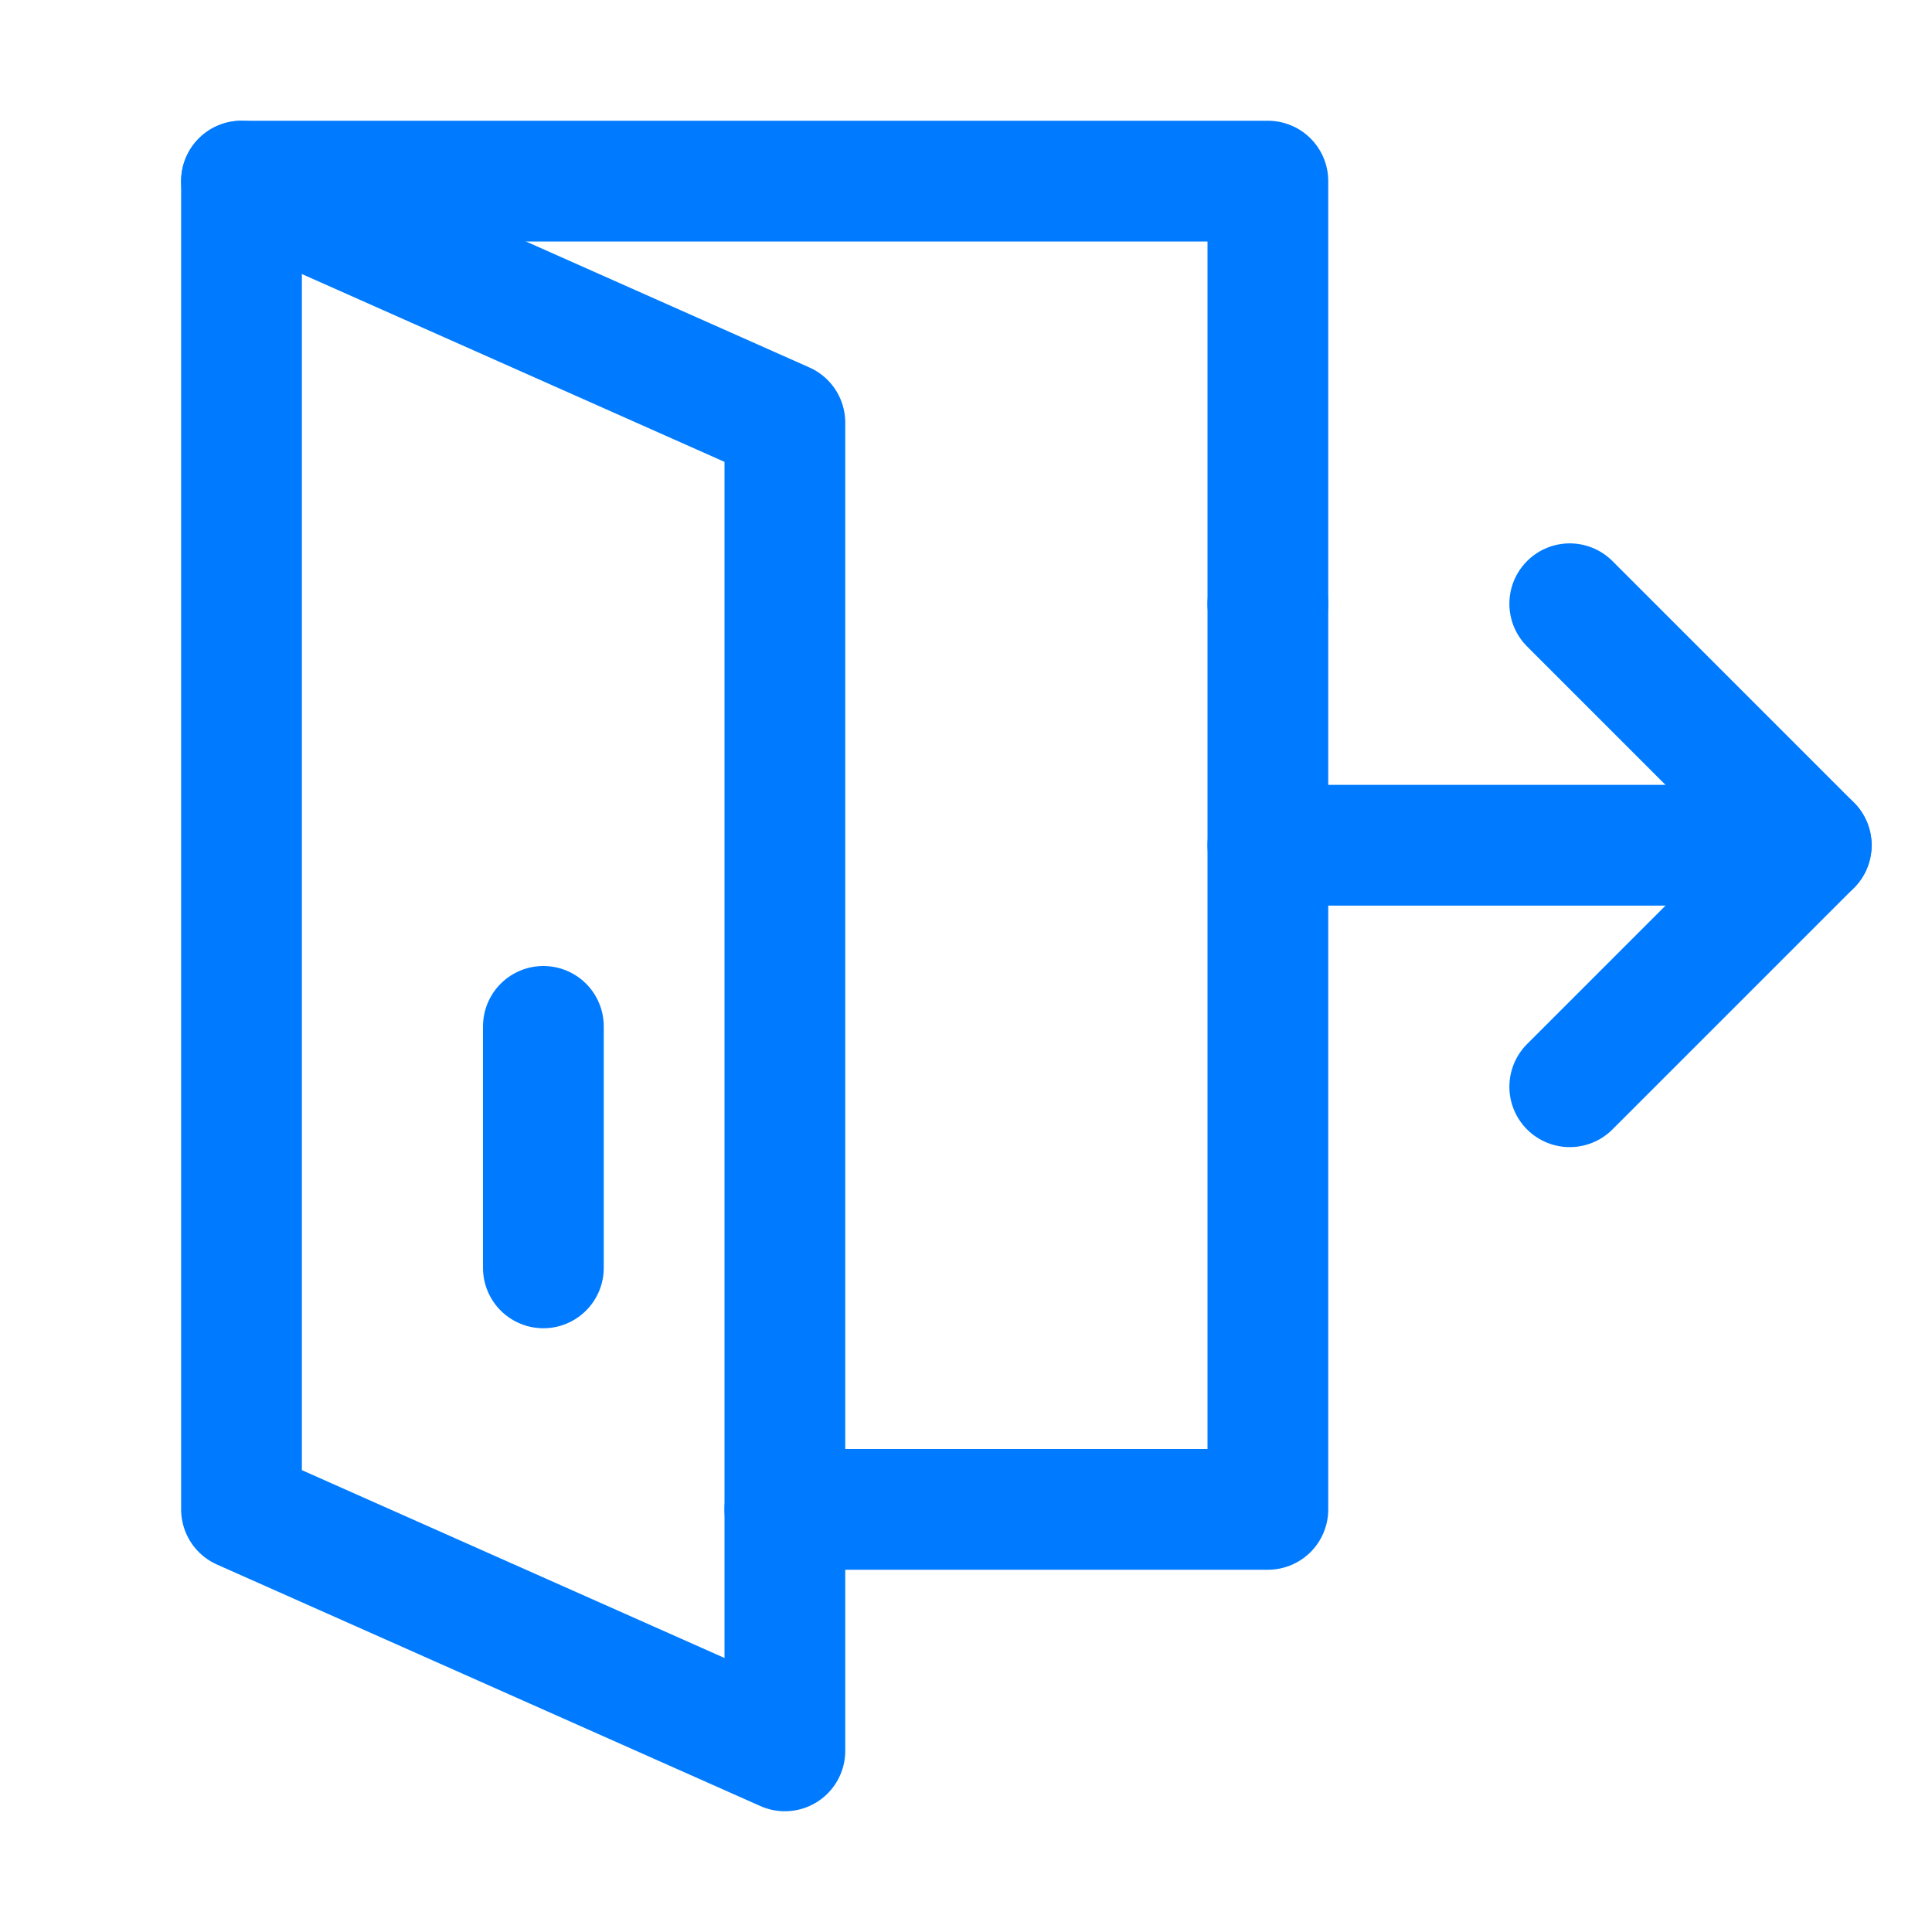 <?xml version="1.0" encoding="UTF-8"?>
<!-- Uploaded to: SVG Repo, www.svgrepo.com, Transformed by: SVG Repo Mixer Tools -->
<svg xmlns="http://www.w3.org/2000/svg" xmlns:xlink="http://www.w3.org/1999/xlink" version="1.1" id="Icons" viewBox="0 0 32 32" xml:space="preserve" width="800px" height="800px" fill="#007bff" stroke="#007bff">

<g id="SVGRepo_bgCarrier" stroke-width="0"></g>

<g id="SVGRepo_tracerCarrier" stroke-linecap="round" stroke-linejoin="round"></g>

<g id="SVGRepo_iconCarrier"> <style type="text/css"> .st0{fill:none;stroke:#007bff;stroke-width:2;stroke-linecap:round;stroke-linejoin:round;stroke-miterlimit:10;} </style> <line class="st0" x1="21" y1="14" x2="30" y2="14"></line> <polyline class="st0" points="26,10 30,14 26,18 "></polyline> <polyline class="st0" points="4,3 21,3 21,10 "></polyline> <polyline class="st0" points="21,10 21,25 13,25 "></polyline> <polygon class="st0" points="13,29 4,25 4,3 13,7 "></polygon> <line class="st0" x1="9" y1="17" x2="9" y2="21"></line> </g>

</svg>
